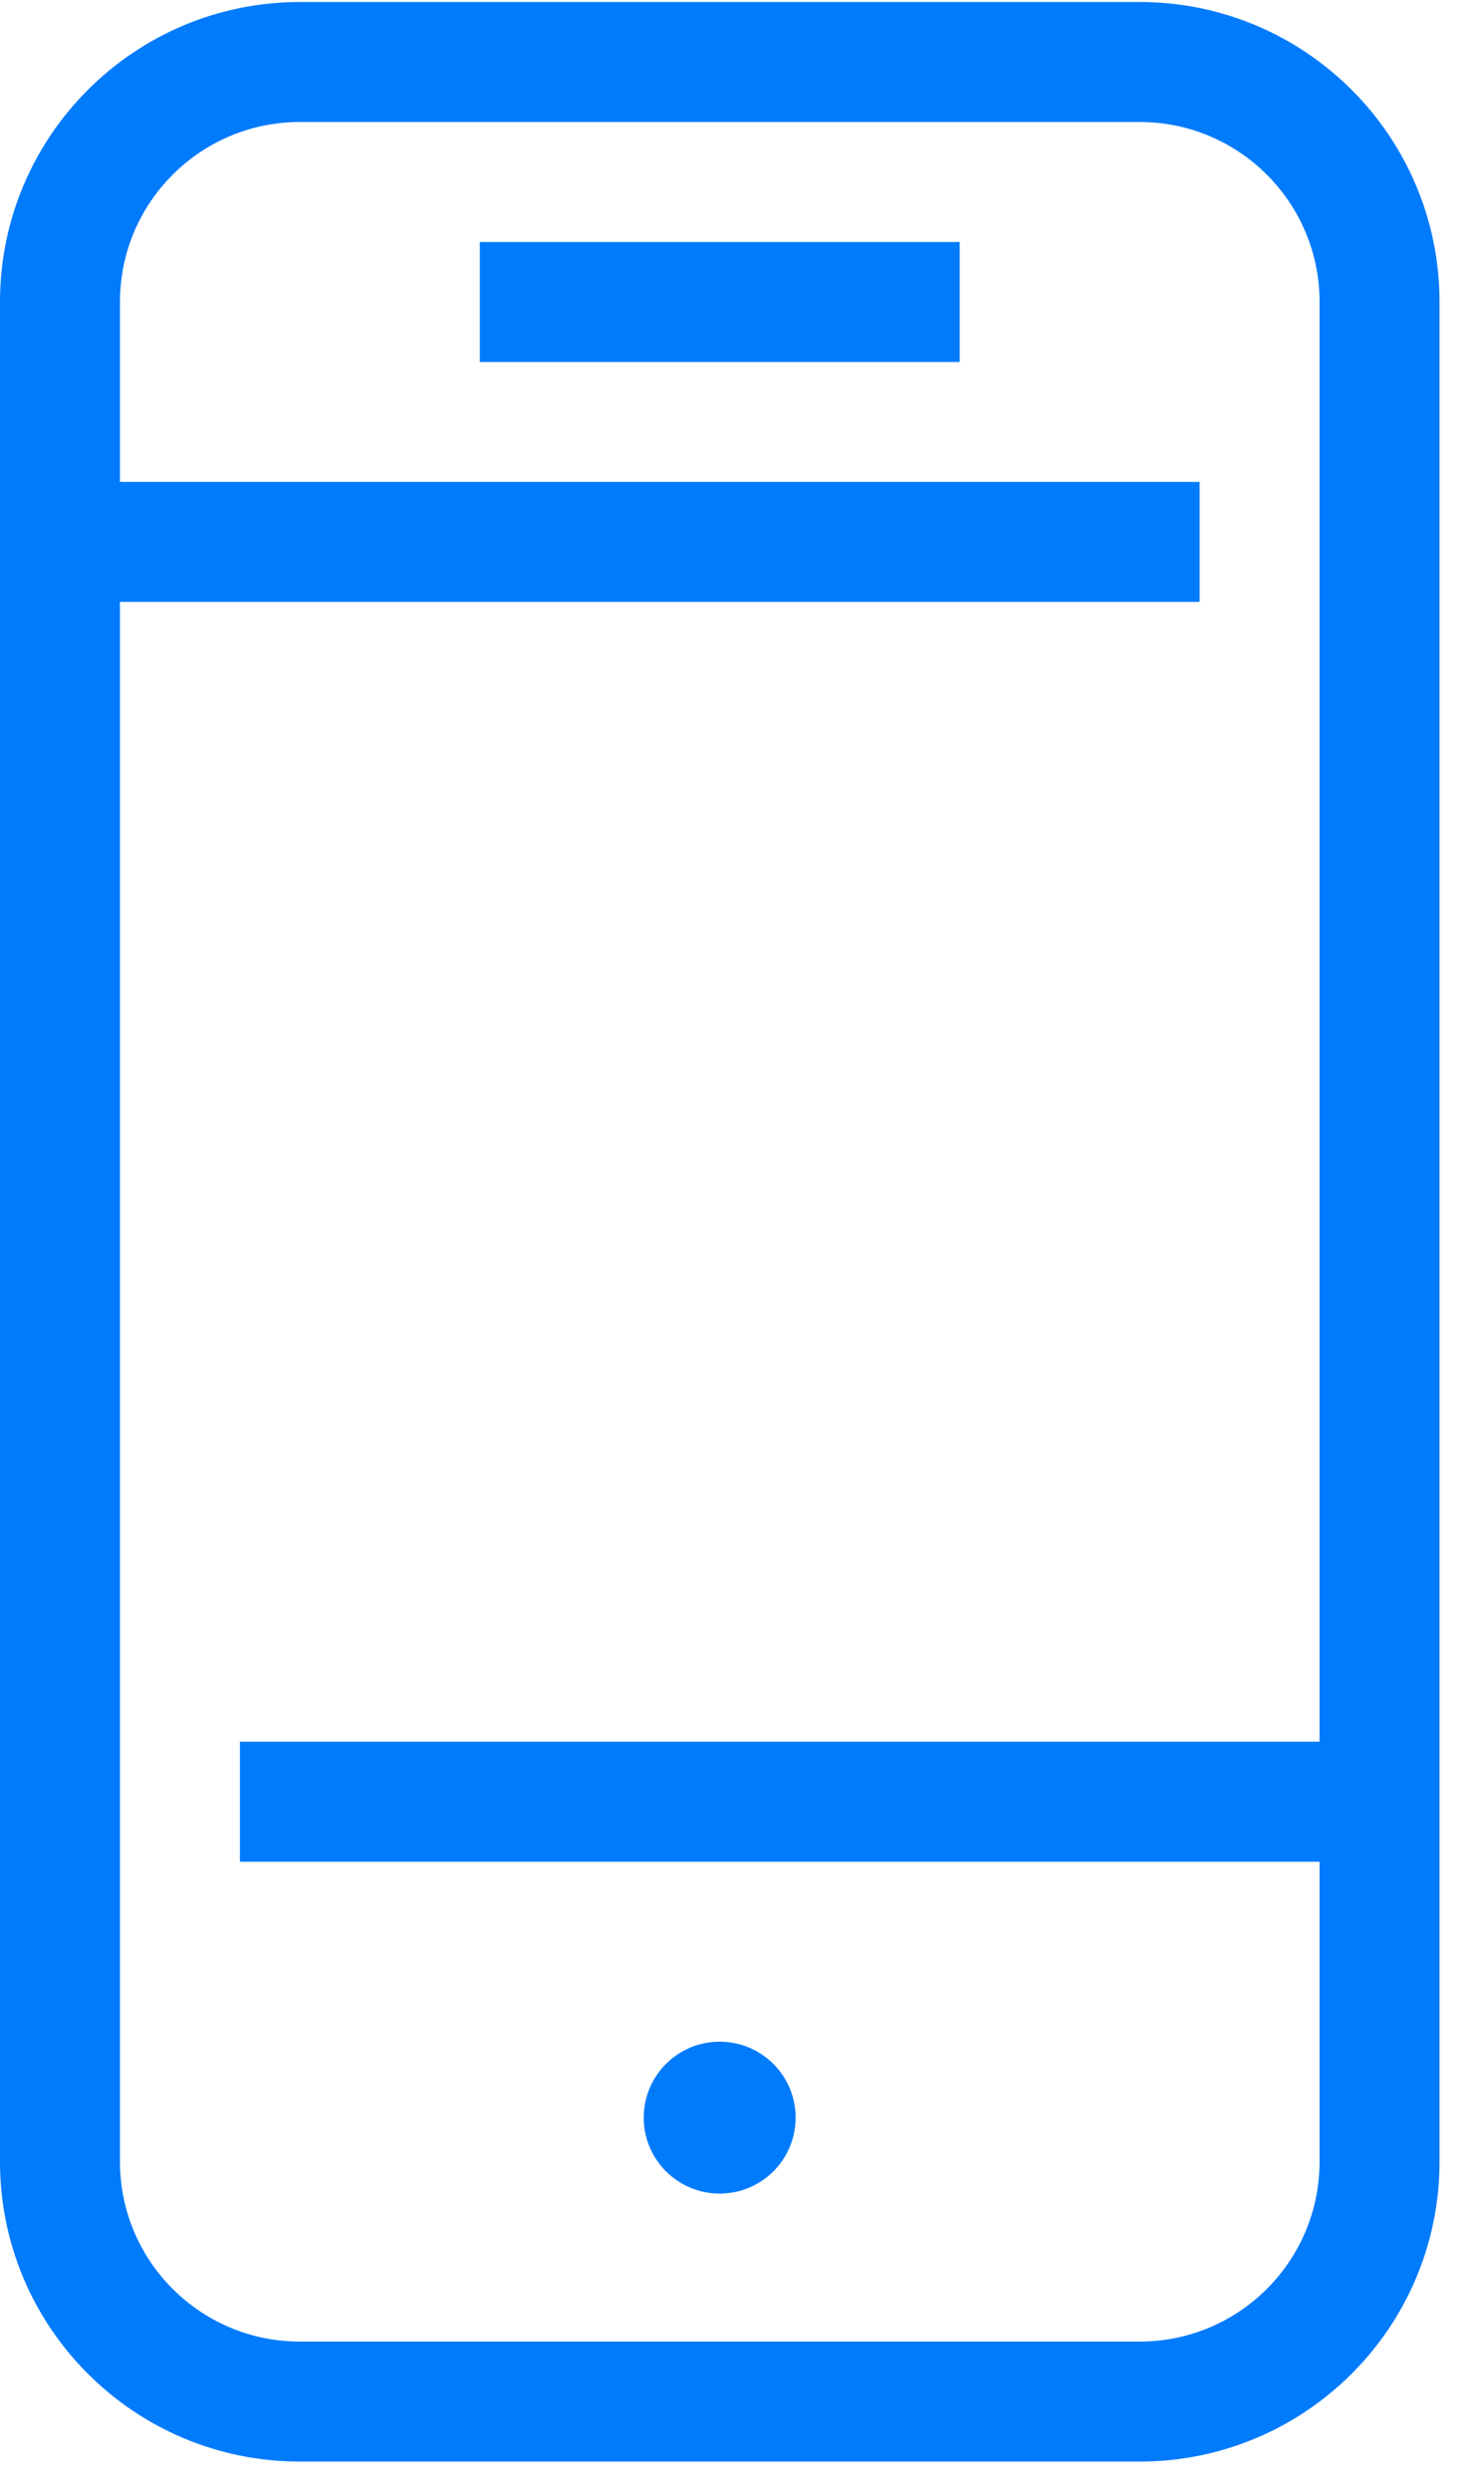 <?xml version="1.0" encoding="UTF-8"?> <svg xmlns="http://www.w3.org/2000/svg" width="31" height="52" viewBox="0 0 31 52" fill="none"><path fill-rule="evenodd" clip-rule="evenodd" d="M0 6.306C0 2.847 2.805 0.042 6.265 0.042H23.806C27.266 0.042 30.071 2.847 30.071 6.306V45.148C30.071 48.608 27.266 51.412 23.806 51.412H6.265C2.805 51.412 0 48.608 0 45.148V6.306ZM6.265 2.548C4.189 2.548 2.506 4.231 2.506 6.306V45.148C2.506 47.224 4.189 48.906 6.265 48.906H23.806C25.882 48.906 27.565 47.224 27.565 45.148V6.306C27.565 4.231 25.882 2.548 23.806 2.548H6.265Z" fill="#007BFC"></path><path fill-rule="evenodd" clip-rule="evenodd" d="M20.047 7.56H10.023V5.054H20.047V7.56Z" fill="#007BFC"></path><path fill-rule="evenodd" clip-rule="evenodd" d="M27.565 38.883H5.012V36.377H27.565V38.883Z" fill="#007BFC"></path><path fill-rule="evenodd" clip-rule="evenodd" d="M25.059 12.571H1.253V10.065H25.059V12.571Z" fill="#007BFC"></path><path d="M13.447 44.228C13.447 43.352 14.158 42.642 15.034 42.642C15.91 42.642 16.62 43.352 16.62 44.228C16.62 45.105 15.91 45.815 15.034 45.815C14.158 45.815 13.447 45.105 13.447 44.228Z" fill="#007BFC"></path></svg> 